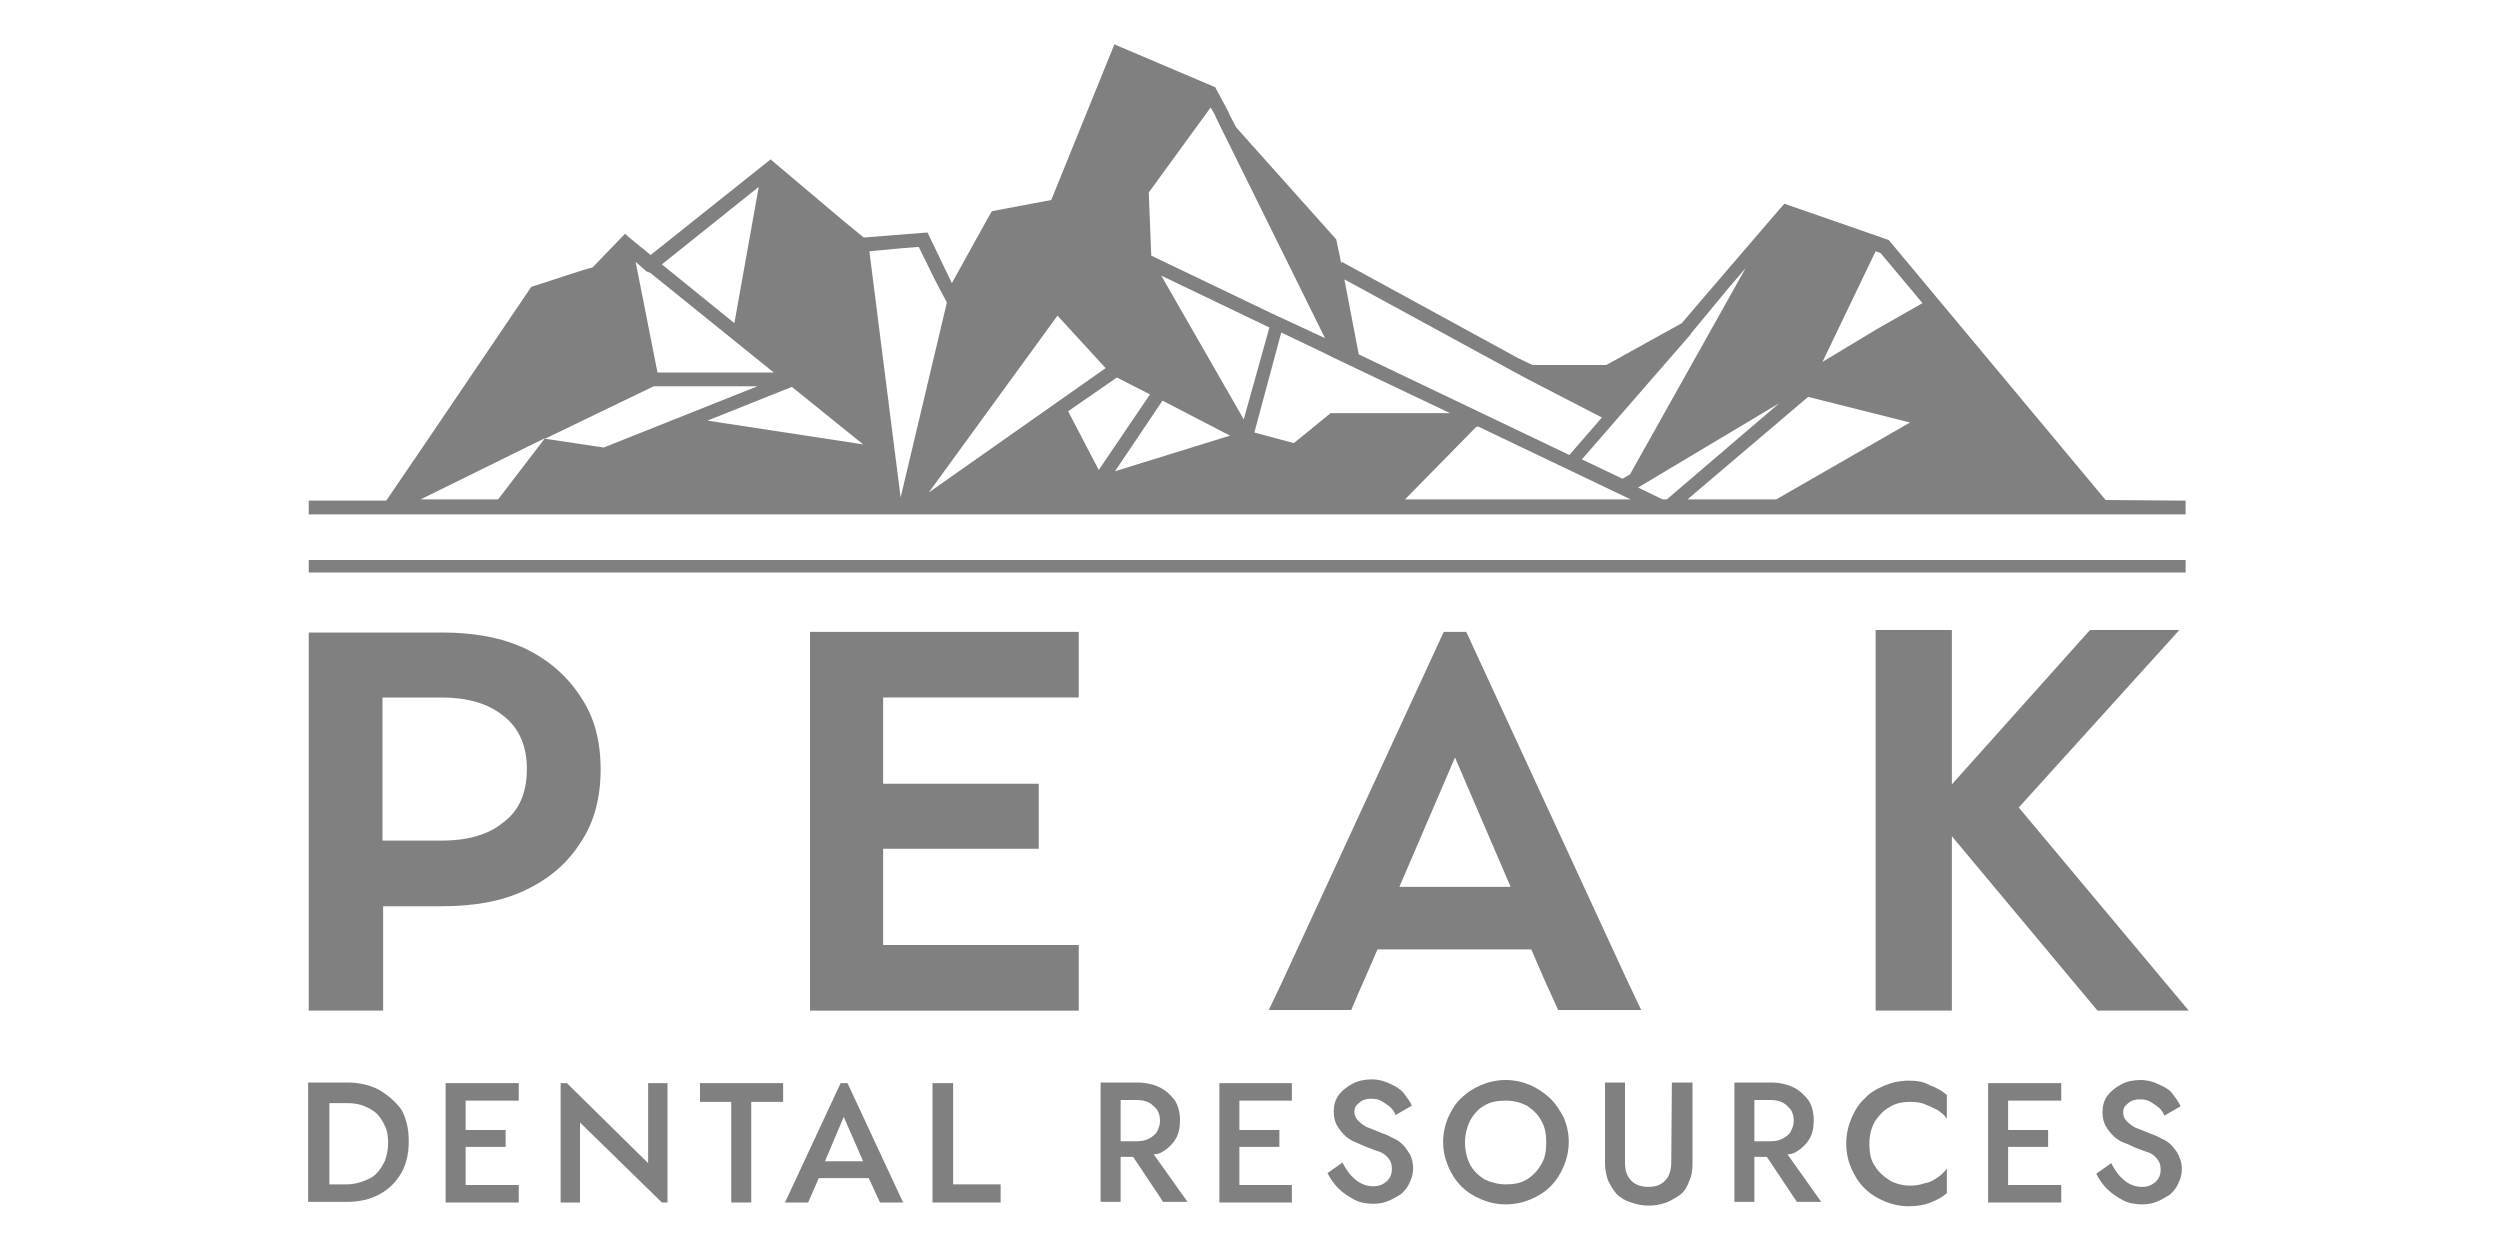 <?xml version="1.0" encoding="utf-8"?>
<!-- Generator: Adobe Illustrator 28.1.0, SVG Export Plug-In . SVG Version: 6.00 Build 0)  -->
<svg version="1.1" id="Layer_1" xmlns="http://www.w3.org/2000/svg" xmlns:xlink="http://www.w3.org/1999/xlink" x="0px" y="0px"
	 viewBox="0 0 400 200" enable-background="new 0 0 400 200" xml:space="preserve">
<g>
	<path fill="#808080" d="M336.9,80l-34.7-41.6l0,0l0,0l-11.5-4l-5.2-1.8l-0.8,0.9l-12.8,14.9l-2.8,3.3L257,58.4h-0.4h-11.4l-2.3-1.1
		l-28.2-15.4l-0.1,0.2l-0.8-3.8l-16-17.9l-0.9-1.7l0,0l0,0l0,0l-0.3-0.6V18l-2.2-4.1h-0.1l-16-6.8l0,0L168.2,32l-6.9,1.3l-2.6,0.5
		l0,0l0,0L158,35l-5.7,10.3l-3.9-8.1l0,0l-10.2,0.8l-3.3-2.7L124,26.1l0,0l0,0l-0.7-0.6l-19.2,15.3l0,0l-1.2-1l0,0l-0.4-0.3
		l-1.7-1.4l-0.8-0.7l-5.2,5.4l-0.8,0.2l-1.3,0.4L85,45.9L68,71l-6.2,9.1H49.4v2.2h300.3v-2.2L336.9,80L336.9,80z M104.1,43.7
		l19.7,15.9h-18.6l-3.5-17.7l0.8,0.7l0.9,0.8L104.1,43.7L104.1,43.7L104.1,43.7z M270.5,53.5l0.1-0.2l2.9-3.5l2.8-3.4l3-3.5
		l-18.5,33l-1.2,0.7l0,0l-6.5-3.1l0,0l0,0L270.5,53.5z M308.4,66l-1.1-0.3L308.4,66L308.4,66z M300.4,52.6l-8.8,5.3l8.5-17.7
		l0.8,0.3l6.7,8L300.4,52.6z M262.1,78l22.6-13.5l0,0l-18,15.4h-0.7L262.1,78L262.1,78z M289.3,63.5l16.3,4.1l-21.4,12.3h-14.2
		L289.3,63.5z M303.3,71.5l-14.6,8.4l0,0L303.3,71.5z M317.8,60.6L317.8,60.6l-1.7,0.9L317.8,60.6L317.8,60.6L317.8,60.6z
		 M260.9,79.9h-36.1l11.4-11.6h0.2v-0.1L260.9,79.9z M200.1,71.3L200.1,71.3L200.1,71.3L200.1,71.3L200.1,71.3z M196.4,67L196.4,67
		L196.4,67l-8.9-4.6L196.4,67z M196.8,69.7L196.8,69.7L196.8,69.7L196.8,69.7l-18.4,5.7l7.6-11.3l0,0l0,0L196.8,69.7L196.8,69.7z
		 M178.7,60.4l5.3,2.7l-8.2,12.1l-4.9-9.4L178.7,60.4z M200,71.3L200,71.3L200,71.3L200,71.3z M176.9,58.9l-28.3,19.9l20.6-28.3
		L176.9,58.9z M199,67.1L199,67.1L199,67.1l-13.2-23l17.3,8.3l0,0L199,67.1z M67.3,79.9l19.9-9.8l-7.5,9.8H67.3z M126.7,61.9
		l11.4,9.2l-24.9-3.8L126.7,61.9z M96.6,71.6l-9.4-1.4l17.4-8.4h16.6L96.6,71.6z M212.9,66.1l-3.8,3.1l-2.1,1.7l-6.3-1.7l0,0l0,0
		l4.3-16l6.9,3.3l0,0l1.6,0.8l0,0l0,0l0,0l18.5,8.8l0,0H212.9z M214.9,55L214.9,55l-1.2-6.3L214.9,55L214.9,55z M194.6,18.9
		L194.6,18.9L194.6,18.9L194.6,18.9L194.6,18.9L212,54.1l-8.4-3.9l-19.4-9.3l-0.4-10.1l9.9-13.6l0,0l0.7,1.2L194.6,18.9z
		 M151.5,48.4l-7.4,31.2l-5-39.4l5.4-0.5l2.5-0.2l2.6,5.3L151.5,48.4z M123.9,29L123.9,29L123.9,29L123.9,29L123.9,29L123.9,29z
		 M99.4,41.3L99.4,41.3l-2.8,3L99.4,41.3L99.4,41.3z M244.5,60.7L244.5,60.7l11.8,6.1l-5.2,6l0,0l0,0l0,0l-33.7-16.1l-2.3-12l0,0
		l26.8,14.6L244.5,60.7z M121.4,29.9L121.4,29.9l-3.9,21.8l-11.6-9.4l0,0L121.4,29.9L121.4,29.9z"/>
	<rect x="49.4" y="89.6" fill="#808080" width="300.3" height="2"/>
	<path fill="#808080" d="M84.1,103.8c-3.8-1.8-8.3-2.6-13.4-2.6H49.4v60.5h11.9V145h9.4c5.2,0,9.7-0.8,13.4-2.6
		c3.8-1.8,6.7-4.3,8.8-7.6c2.2-3.3,3.2-7.2,3.2-11.7c0-4.5-1-8.4-3.2-11.6C90.8,108.2,87.8,105.6,84.1,103.8z M80.5,131.6
		c-2.4,2-5.8,2.9-9.9,2.9h-9.4v-22.9h9.4c4.1,0,7.4,0.9,9.9,2.9c2.5,1.9,3.8,4.8,3.8,8.5C84.3,126.8,83.1,129.7,80.5,131.6z"/>
	<path fill="#808080" d="M234.6,101.1H231l-25.9,56.1l-2.1,4.4h13.2l1.1-2.6l0.8-1.8l2.3-5.3h24.6l2.3,5.3l0.6,1.3l1.4,3.1h13.3
		l-2.1-4.4L234.6,101.1z M223.9,141.9l8.9-20.7l8.9,20.7H223.9z"/>
	<polygon fill="#808080" points="137,101.1 129.6,101.1 129.6,116.9 129.6,118.5 129.6,141.5 129.6,141.9 129.6,147.2 129.6,155.3 
		129.6,161.7 137,161.7 141.3,161.7 172.6,161.7 172.6,151.2 141.3,151.2 141.3,147.2 141.3,141.9 141.3,141.5 141.3,137.4 
		141.3,135.8 166.2,135.8 166.2,125.4 141.3,125.4 141.3,118.5 141.3,116.9 141.3,111.6 172.6,111.6 172.6,101.1 141.3,101.1 	"/>
	<polygon fill="#808080" points="350.2,161.7 335.6,161.7 312.3,133.8 312.3,161.7 300.1,161.7 300.1,100.8 312.3,100.8 
		312.3,125.5 334.4,100.8 348.7,100.8 323,129.2 	"/>
	<g>
		<path fill="#808080" d="M60.7,174.4c-1.5-0.8-3.2-1.2-5.2-1.2h-2.9h-1.3h-2v19.1h2h1.3h2.9c2,0,3.7-0.4,5.2-1.2
			c1.5-0.8,2.6-1.9,3.5-3.4c0.8-1.4,1.2-3.1,1.2-5.1s-0.4-3.7-1.2-5.1C63.4,176.4,62.2,175.3,60.7,174.4z M61.6,185.7
			c-0.4,0.8-0.8,1.5-1.4,2.1c-0.6,0.6-1.3,0.9-2.1,1.2c-0.8,0.3-1.7,0.5-2.6,0.5h-2.8v-13h2.8c0.9,0,1.8,0.1,2.6,0.4
			c0.8,0.3,1.5,0.7,2.1,1.2c0.6,0.6,1,1.2,1.4,2.1c0.4,0.8,0.5,1.8,0.5,2.8C62.1,183.9,61.9,184.8,61.6,185.7z"/>
		<polygon fill="#808080" points="73.3,173.3 71.3,173.3 71.3,192.4 73.3,192.4 74.5,192.4 83,192.4 83,189.6 74.5,189.6 
			74.5,183.5 80.9,183.5 80.9,180.8 74.5,180.8 74.5,176.1 83,176.1 83,173.3 74.5,173.3 		"/>
		<polygon fill="#808080" points="197.1,173.3 195.1,173.3 195.1,192.4 197.1,192.4 198.3,192.4 206.7,192.4 206.7,189.6 
			198.3,189.6 198.3,183.5 204.7,183.5 204.7,180.8 198.3,180.8 198.3,176.1 206.7,176.1 206.7,173.3 198.3,173.3 		"/>
		<polygon fill="#808080" points="320.1,173.3 318.1,173.3 318.1,192.4 320.1,192.4 321.3,192.4 329.8,192.4 329.8,189.6 
			321.3,189.6 321.3,183.5 327.7,183.5 327.7,180.8 321.3,180.8 321.3,176.1 329.8,176.1 329.8,173.3 321.3,173.3 		"/>
		<polygon fill="#808080" points="103.7,186.1 90.7,173.3 89.7,173.3 89.7,192.4 92.8,192.4 92.8,179.6 105.9,192.4 106.8,192.4 
			106.8,173.3 103.7,173.3 		"/>
		<polygon fill="#808080" points="112,176.3 117,176.3 117,192.4 120.2,192.4 120.2,176.3 125.3,176.3 125.3,173.3 112,173.3 		"/>
		<path fill="#808080" d="M134.5,173.3l-8.9,19.1h3.7l1.7-3.9h8l1.8,3.9h3.7l-8.9-19.1H134.5z M132,185.8L132,185.8l3-7.1l3.1,7.1
			H132z"/>
		<polygon fill="#808080" points="152.5,173.3 149.2,173.3 149.2,192.4 160.1,192.4 160.1,189.5 152.5,189.5 		"/>
		<path fill="#808080" d="M185.6,184.5c1-0.5,1.8-1.2,2.4-2.1c0.6-0.9,0.8-2,0.8-3.2c0-1.2-0.3-2.3-0.8-3.1
			c-0.6-0.8-1.4-1.6-2.4-2.1c-1-0.5-2.3-0.8-3.7-0.8h-2.6H178h-1.9v19.1h3.2v-7.2h2l4.8,7.2h3.9l-5.4-7.6
			C185,184.7,185.3,184.6,185.6,184.5z M179.3,176h2.5c0.8,0,1.4,0.1,2,0.4c0.6,0.3,0.9,0.7,1.3,1.1c0.3,0.5,0.5,1,0.5,1.8
			c0,0.7-0.2,1.2-0.5,1.8c-0.3,0.5-0.8,0.8-1.3,1.1c-0.6,0.3-1.2,0.4-2,0.4h-2.5V176z"/>
		<path fill="#808080" d="M224.5,183.2c-0.5-0.5-0.9-0.8-1.6-1.1c-0.6-0.3-1.1-0.6-1.8-0.8c-1-0.4-1.9-0.8-2.5-1
			c-0.7-0.4-1.1-0.8-1.4-1.1c-0.3-0.4-0.5-0.8-0.5-1.3c0-0.6,0.2-1,0.7-1.4c0.4-0.4,1-0.7,2-0.7c0.7,0,1.2,0.1,1.7,0.4
			c0.5,0.3,0.9,0.6,1.3,0.9c0.4,0.4,0.7,0.8,0.9,1.3l2.6-1.5c-0.3-0.7-0.8-1.3-1.3-2c-0.6-0.7-1.3-1.1-2.2-1.5
			c-0.8-0.4-1.8-0.7-2.9-0.7s-2.2,0.2-3.1,0.7c-0.9,0.5-1.6,1-2.2,1.8c-0.6,0.8-0.8,1.7-0.8,2.7c0,0.9,0.2,1.7,0.6,2.3
			c0.4,0.7,0.8,1.1,1.3,1.6c0.6,0.5,1.1,0.8,1.7,1c0.6,0.3,1.1,0.5,1.6,0.7c0.8,0.3,1.5,0.6,2.2,0.8c0.7,0.3,1.1,0.7,1.4,1.1
			c0.4,0.5,0.5,1,0.5,1.7c0,0.8-0.3,1.4-0.8,1.9c-0.6,0.5-1.2,0.8-2.2,0.8c-0.8,0-1.4-0.2-2-0.5c-0.6-0.3-1.1-0.8-1.6-1.3
			c-0.5-0.6-0.9-1.2-1.3-2l-2.4,1.7c0.4,0.8,1,1.7,1.7,2.4c0.8,0.8,1.6,1.3,2.5,1.8c0.9,0.5,2,0.7,3.1,0.7c0.8,0,1.6-0.1,2.3-0.4
			c0.8-0.3,1.4-0.7,2.1-1.1c0.6-0.5,1.1-1.1,1.4-1.8c0.4-0.8,0.6-1.5,0.6-2.4c0-0.8-0.2-1.6-0.5-2.2
			C225.3,184.3,225,183.7,224.5,183.2z"/>
		<path fill="#808080" d="M248,175.7c-0.9-0.8-2-1.6-3.2-2.1c-1.2-0.5-2.5-0.8-3.9-0.8s-2.7,0.3-3.9,0.8c-1.2,0.5-2.3,1.2-3.2,2.1
			c-0.9,0.8-1.6,2-2.1,3.1c-0.5,1.2-0.8,2.5-0.8,3.9s0.3,2.7,0.8,3.9c0.5,1.2,1.2,2.3,2.1,3.2c0.9,0.9,2,1.6,3.2,2.1
			c1.2,0.5,2.5,0.8,3.9,0.8c1.5,0,2.8-0.3,4-0.8c1.2-0.5,2.3-1.2,3.2-2.1c0.9-0.9,1.6-2,2.1-3.2c0.5-1.2,0.8-2.5,0.8-3.9
			s-0.3-2.7-0.8-3.9C249.6,177.7,249,176.7,248,175.7z M246.6,186.3c-0.6,1-1.3,1.8-2.3,2.4c-0.9,0.6-2.1,0.8-3.4,0.8
			c-1.2,0-2.3-0.3-3.4-0.8c-0.9-0.6-1.8-1.4-2.3-2.4s-0.8-2.2-0.8-3.5c0-1.3,0.3-2.4,0.8-3.5c0.6-1,1.3-1.9,2.3-2.4
			c0.9-0.6,2.1-0.8,3.4-0.8c1.3,0,2.4,0.3,3.4,0.8c0.9,0.6,1.8,1.4,2.3,2.4c0.6,1,0.8,2.2,0.8,3.5
			C247.4,184.2,247.2,185.3,246.6,186.3z"/>
		<path fill="#808080" d="M267.4,186c0,1.1-0.3,2.2-0.9,2.8c-0.7,0.8-1.6,1.1-2.8,1.1c-1.2,0-2.2-0.4-2.8-1.1
			c-0.7-0.8-0.9-1.7-0.9-2.8v-12.8h-3.2v12.9c0,1,0.2,2,0.5,2.8c0.4,0.8,0.8,1.5,1.4,2.2c0.7,0.6,1.3,1,2.3,1.3
			c0.8,0.3,1.8,0.5,2.8,0.5s2-0.2,2.8-0.5c0.8-0.3,1.6-0.8,2.3-1.3c0.7-0.6,1.1-1.3,1.4-2.2c0.4-0.8,0.5-1.8,0.5-2.8v-12.9h-3.3
			L267.4,186L267.4,186z"/>
		<path fill="#808080" d="M287,184.5c1-0.5,1.8-1.2,2.4-2.1c0.6-0.9,0.8-2,0.8-3.2c0-1.2-0.3-2.3-0.8-3.1c-0.6-0.8-1.4-1.6-2.4-2.1
			c-1-0.5-2.3-0.8-3.7-0.8h-2.6h-1.3h-1.9v19.1h3.2v-7.2h2l4.8,7.2h3.9l-5.4-7.6C286.3,184.7,286.7,184.6,287,184.5z M280.7,176h2.5
			c0.8,0,1.4,0.1,2,0.4c0.6,0.3,0.9,0.7,1.3,1.1c0.3,0.5,0.5,1,0.5,1.8c0,0.7-0.2,1.2-0.5,1.8c-0.3,0.5-0.8,0.8-1.3,1.1
			c-0.6,0.3-1.2,0.4-2,0.4h-2.5V176z"/>
		<path fill="#808080" d="M305.4,172.9c-1.4,0-2.7,0.3-3.9,0.8c-1.2,0.5-2.3,1.1-3.2,2.1c-0.9,0.8-1.6,2-2.1,3.2
			c-0.5,1.2-0.8,2.5-0.8,4c0,1.4,0.3,2.8,0.8,3.9c0.5,1.2,1.2,2.3,2.1,3.2c0.9,0.9,2,1.6,3.2,2.1c1.2,0.5,2.5,0.8,3.9,0.8
			s2.5-0.2,3.5-0.6s1.8-0.8,2.6-1.5V187c-0.5,0.6-0.9,1-1.5,1.4c-0.6,0.4-1.2,0.8-2,0.9c-0.8,0.3-1.6,0.4-2.4,0.4
			c-1.1,0-2.3-0.3-3.2-0.8c-0.9-0.6-1.8-1.3-2.4-2.3c-0.7-1-0.9-2.2-0.9-3.6s0.3-2.5,0.9-3.6c0.7-1,1.4-1.8,2.4-2.3
			c0.9-0.6,2.1-0.8,3.2-0.8c0.9,0,1.8,0.1,2.4,0.4c0.8,0.3,1.4,0.6,2,0.9c0.6,0.4,1.1,0.8,1.5,1.4v-3.8c-0.8-0.7-1.7-1.2-2.6-1.5
			C307.9,173.1,306.8,172.9,305.4,172.9z"/>
		<path fill="#808080" d="M348.6,184.9c-0.3-0.7-0.7-1.1-1.1-1.6c-0.5-0.5-0.9-0.8-1.6-1.1c-0.6-0.3-1.1-0.6-1.8-0.8
			c-1-0.4-1.9-0.8-2.5-1c-0.7-0.4-1.1-0.8-1.4-1.1s-0.5-0.8-0.5-1.3c0-0.6,0.2-1,0.7-1.4c0.4-0.4,1-0.7,2-0.7c0.7,0,1.2,0.1,1.7,0.4
			c0.5,0.3,0.9,0.6,1.3,0.9s0.7,0.8,0.9,1.3l2.6-1.5c-0.3-0.7-0.8-1.3-1.3-2s-1.3-1.1-2.2-1.5c-0.8-0.4-1.8-0.7-2.9-0.7
			c-1.1,0-2.2,0.2-3.1,0.7c-0.9,0.5-1.6,1-2.2,1.8c-0.6,0.8-0.8,1.7-0.8,2.7c0,0.9,0.2,1.7,0.6,2.3c0.4,0.7,0.8,1.1,1.3,1.6
			c0.6,0.5,1.1,0.8,1.7,1s1.1,0.5,1.6,0.7c0.8,0.3,1.5,0.6,2.2,0.8c0.7,0.3,1.1,0.7,1.4,1.1c0.4,0.5,0.5,1,0.5,1.7
			c0,0.8-0.3,1.4-0.8,1.9c-0.6,0.5-1.2,0.8-2.2,0.8c-0.8,0-1.4-0.2-2-0.5c-0.6-0.3-1.1-0.8-1.6-1.3c-0.5-0.6-0.9-1.2-1.3-2l-2.4,1.7
			c0.4,0.8,1,1.7,1.7,2.4c0.8,0.8,1.6,1.3,2.5,1.8s2,0.7,3.1,0.7c0.8,0,1.6-0.1,2.3-0.4c0.8-0.3,1.4-0.7,2.1-1.1
			c0.6-0.5,1.1-1.1,1.4-1.8c0.4-0.8,0.6-1.5,0.6-2.4C349.1,186.2,348.9,185.6,348.6,184.9z"/>
	</g>
</g>
</svg>
